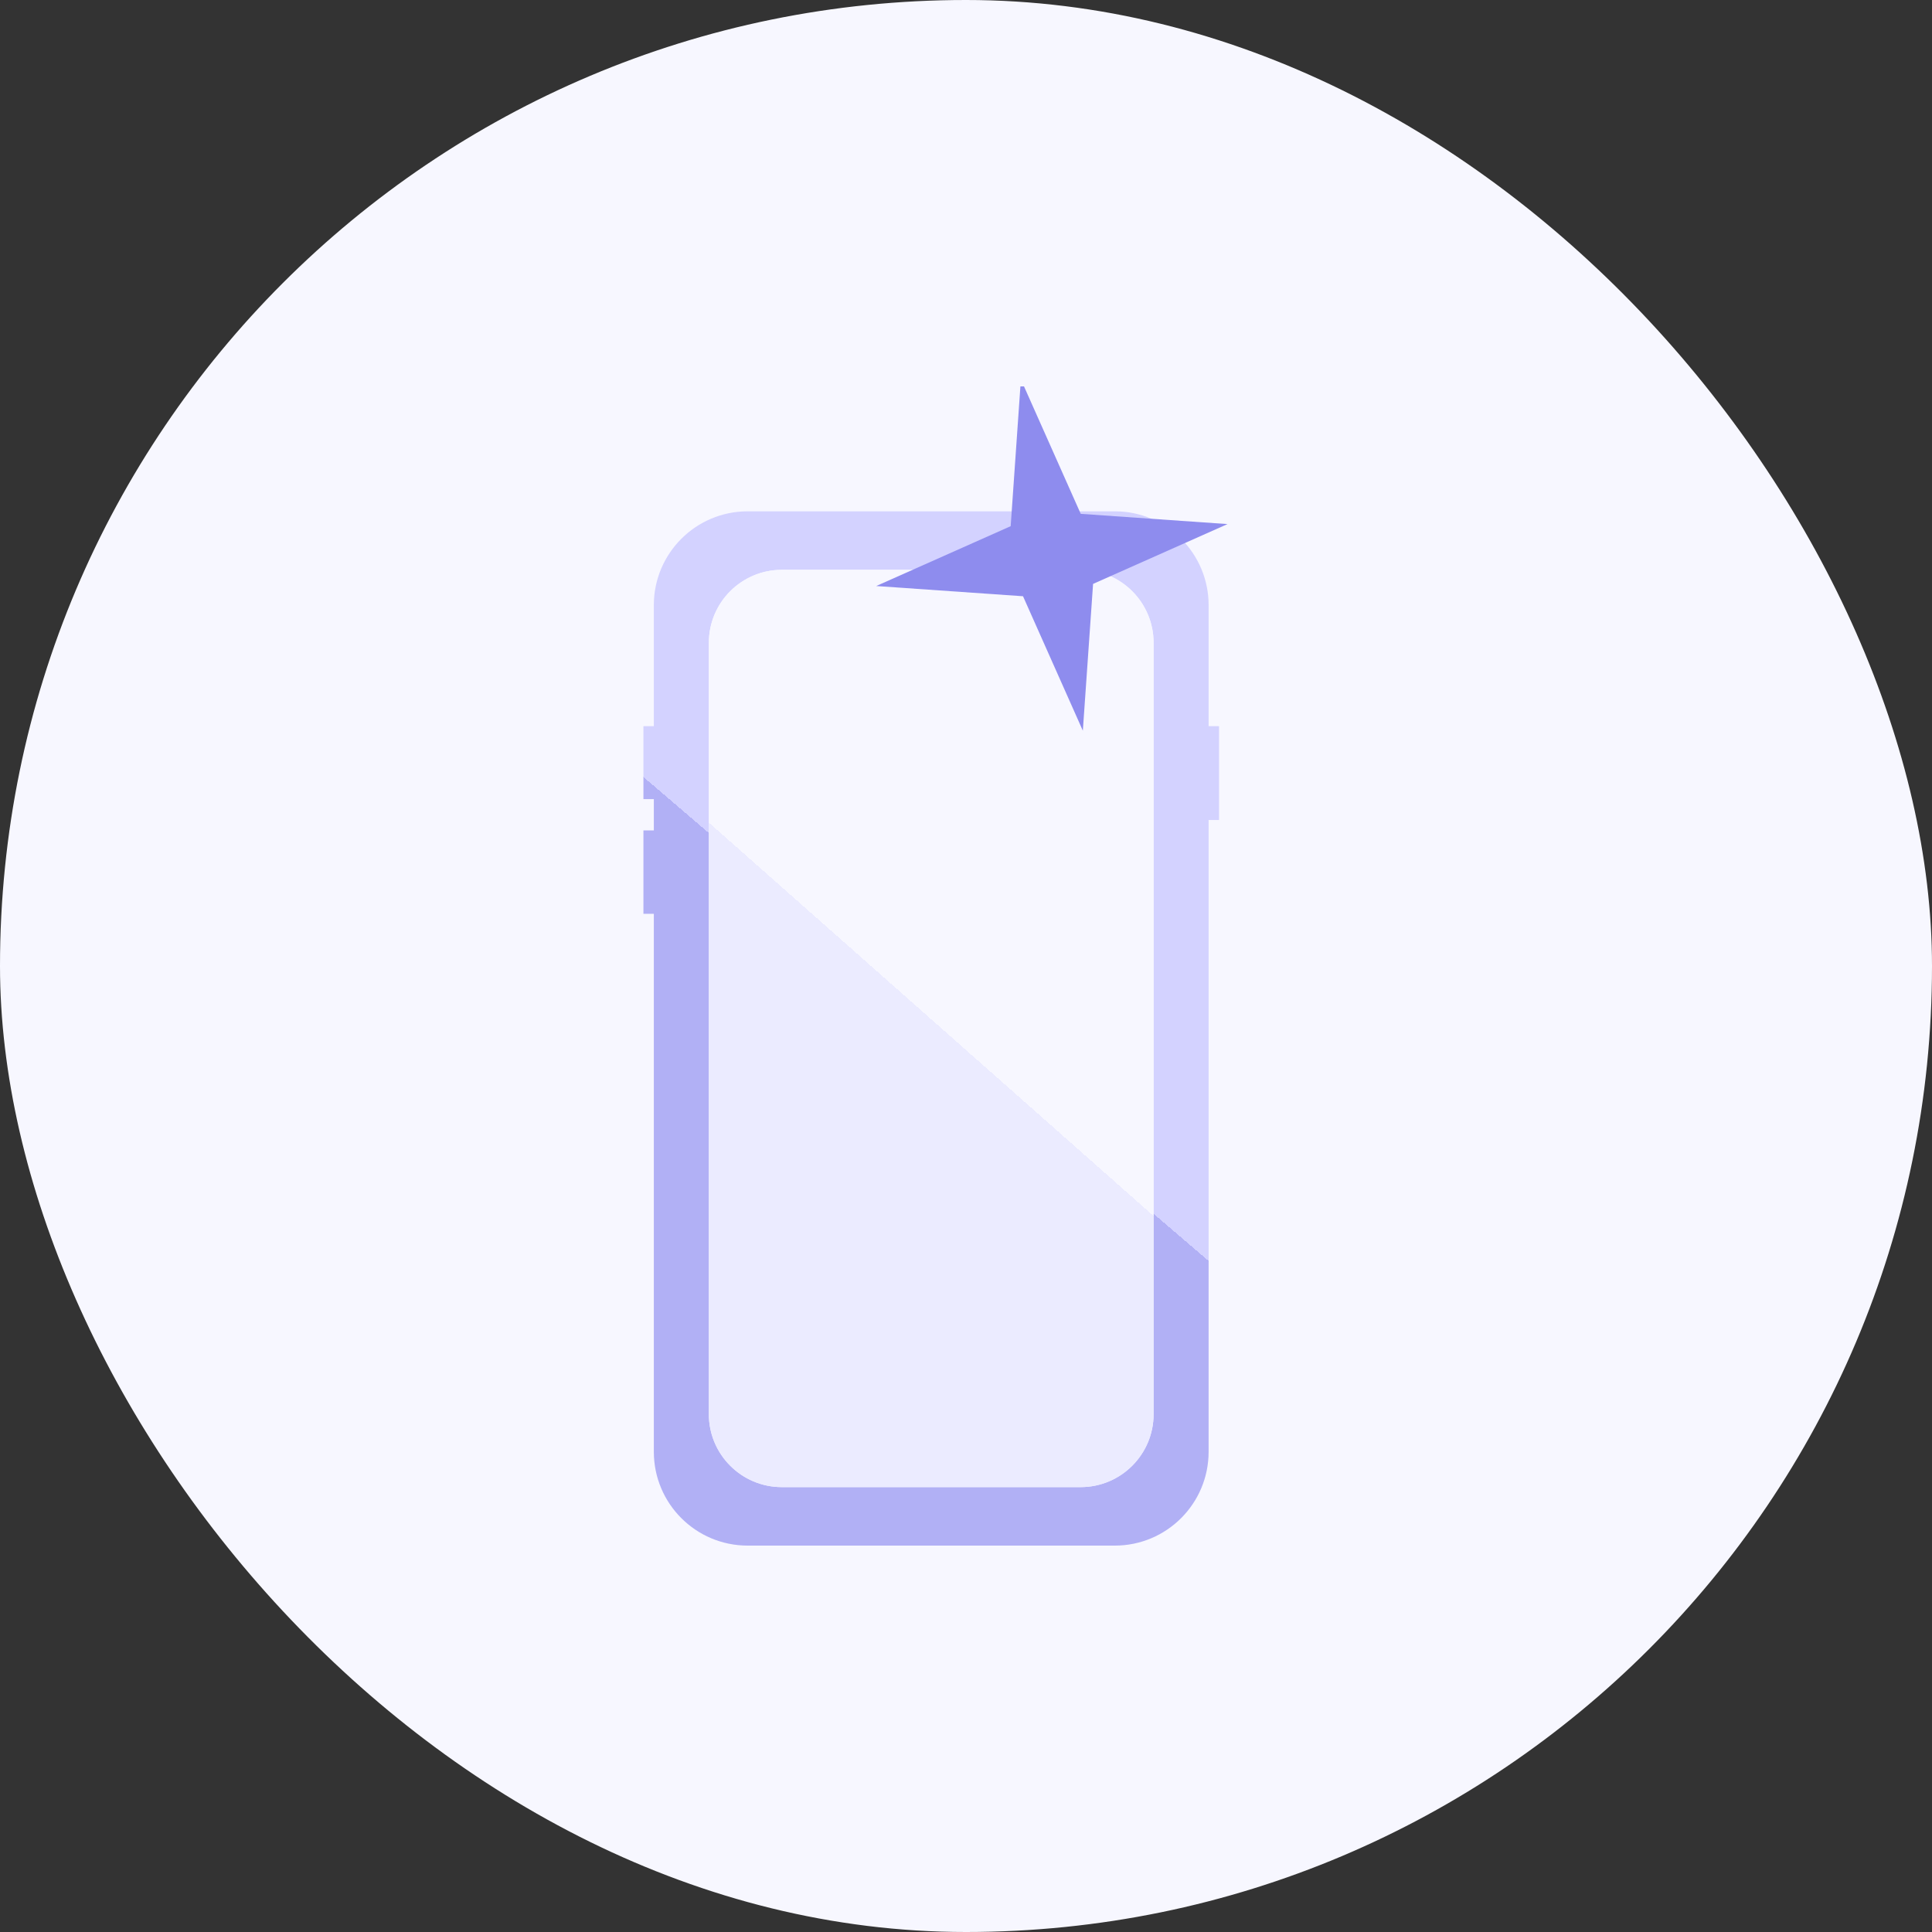 <svg width="80" height="80" viewBox="0 0 80 80" fill="none" xmlns="http://www.w3.org/2000/svg">
<rect x="0" y="0" width="80" height="80" fill="#333333" stroke="none"/>
<rect width="80" height="80" rx="40" fill="#F7F7FF"/>
<g clip-path="url(#clip0_20533_92488)">
<path fill-rule="evenodd" clip-rule="evenodd" d="M27.074 25.058C27.074 22.912 28.813 21.173 30.959 21.173H46.162C48.307 21.173 50.046 22.912 50.046 25.058V30.069H50.478V33.954H50.046V60.115C50.046 62.261 48.307 64 46.162 64H30.959C28.813 64 27.074 62.261 27.074 60.115V37.839H26.643V34.386H27.074V33.091H26.643V30.069H27.074V25.058ZM29.352 26.616C29.352 24.948 30.705 23.595 32.374 23.595H44.747C46.416 23.595 47.768 24.948 47.768 26.616V58.557C47.768 60.225 46.416 61.578 44.747 61.578H32.374C30.705 61.578 29.352 60.225 29.352 58.557V26.616Z" fill="url(#paint0_linear_20533_92488)"/>
<path fill-rule="evenodd" clip-rule="evenodd" d="M29.352 26.616C29.352 24.948 30.704 23.595 32.373 23.595H44.746C46.415 23.595 47.768 24.948 47.768 26.616V58.557C47.768 60.225 46.415 61.578 44.746 61.578H32.373C30.704 61.578 29.352 60.225 29.352 58.557V26.616Z" fill="url(#paint1_linear_20533_92488)"/>
<path d="M42.273 15.71L44.751 21.277L50.829 21.701L45.262 24.178L44.838 30.256L42.361 24.689L36.282 24.266L41.85 21.788L42.273 15.71Z" fill="#8E8CEE"/>
</g>
<defs>
<linearGradient id="paint0_linear_20533_92488" x1="56.643" y1="19" x2="17.059" y2="65.233" gradientUnits="userSpaceOnUse">
<stop stop-color="#D3D2FF"/>
<stop offset="0.485" stop-color="#D3D2FF"/>
<stop offset="0.485" stop-color="#B1B0F5"/>
<stop offset="1" stop-color="#B1B0F5"/>
</linearGradient>
<linearGradient id="paint1_linear_20533_92488" x1="45.642" y1="9" x2="5.255" y2="54.661" gradientUnits="userSpaceOnUse">
<stop stop-color="#F7F7FF"/>
<stop offset="0.485" stop-color="#F7F7FF"/>
<stop offset="0.485" stop-color="#EBEBFF"/>
<stop offset="1" stop-color="#EBEBFF"/>
</linearGradient>
<clipPath id="clip0_20533_92488">
<rect width="48" height="48" fill="white" transform="translate(16 16)"/>
</clipPath>
</defs>
</svg>
